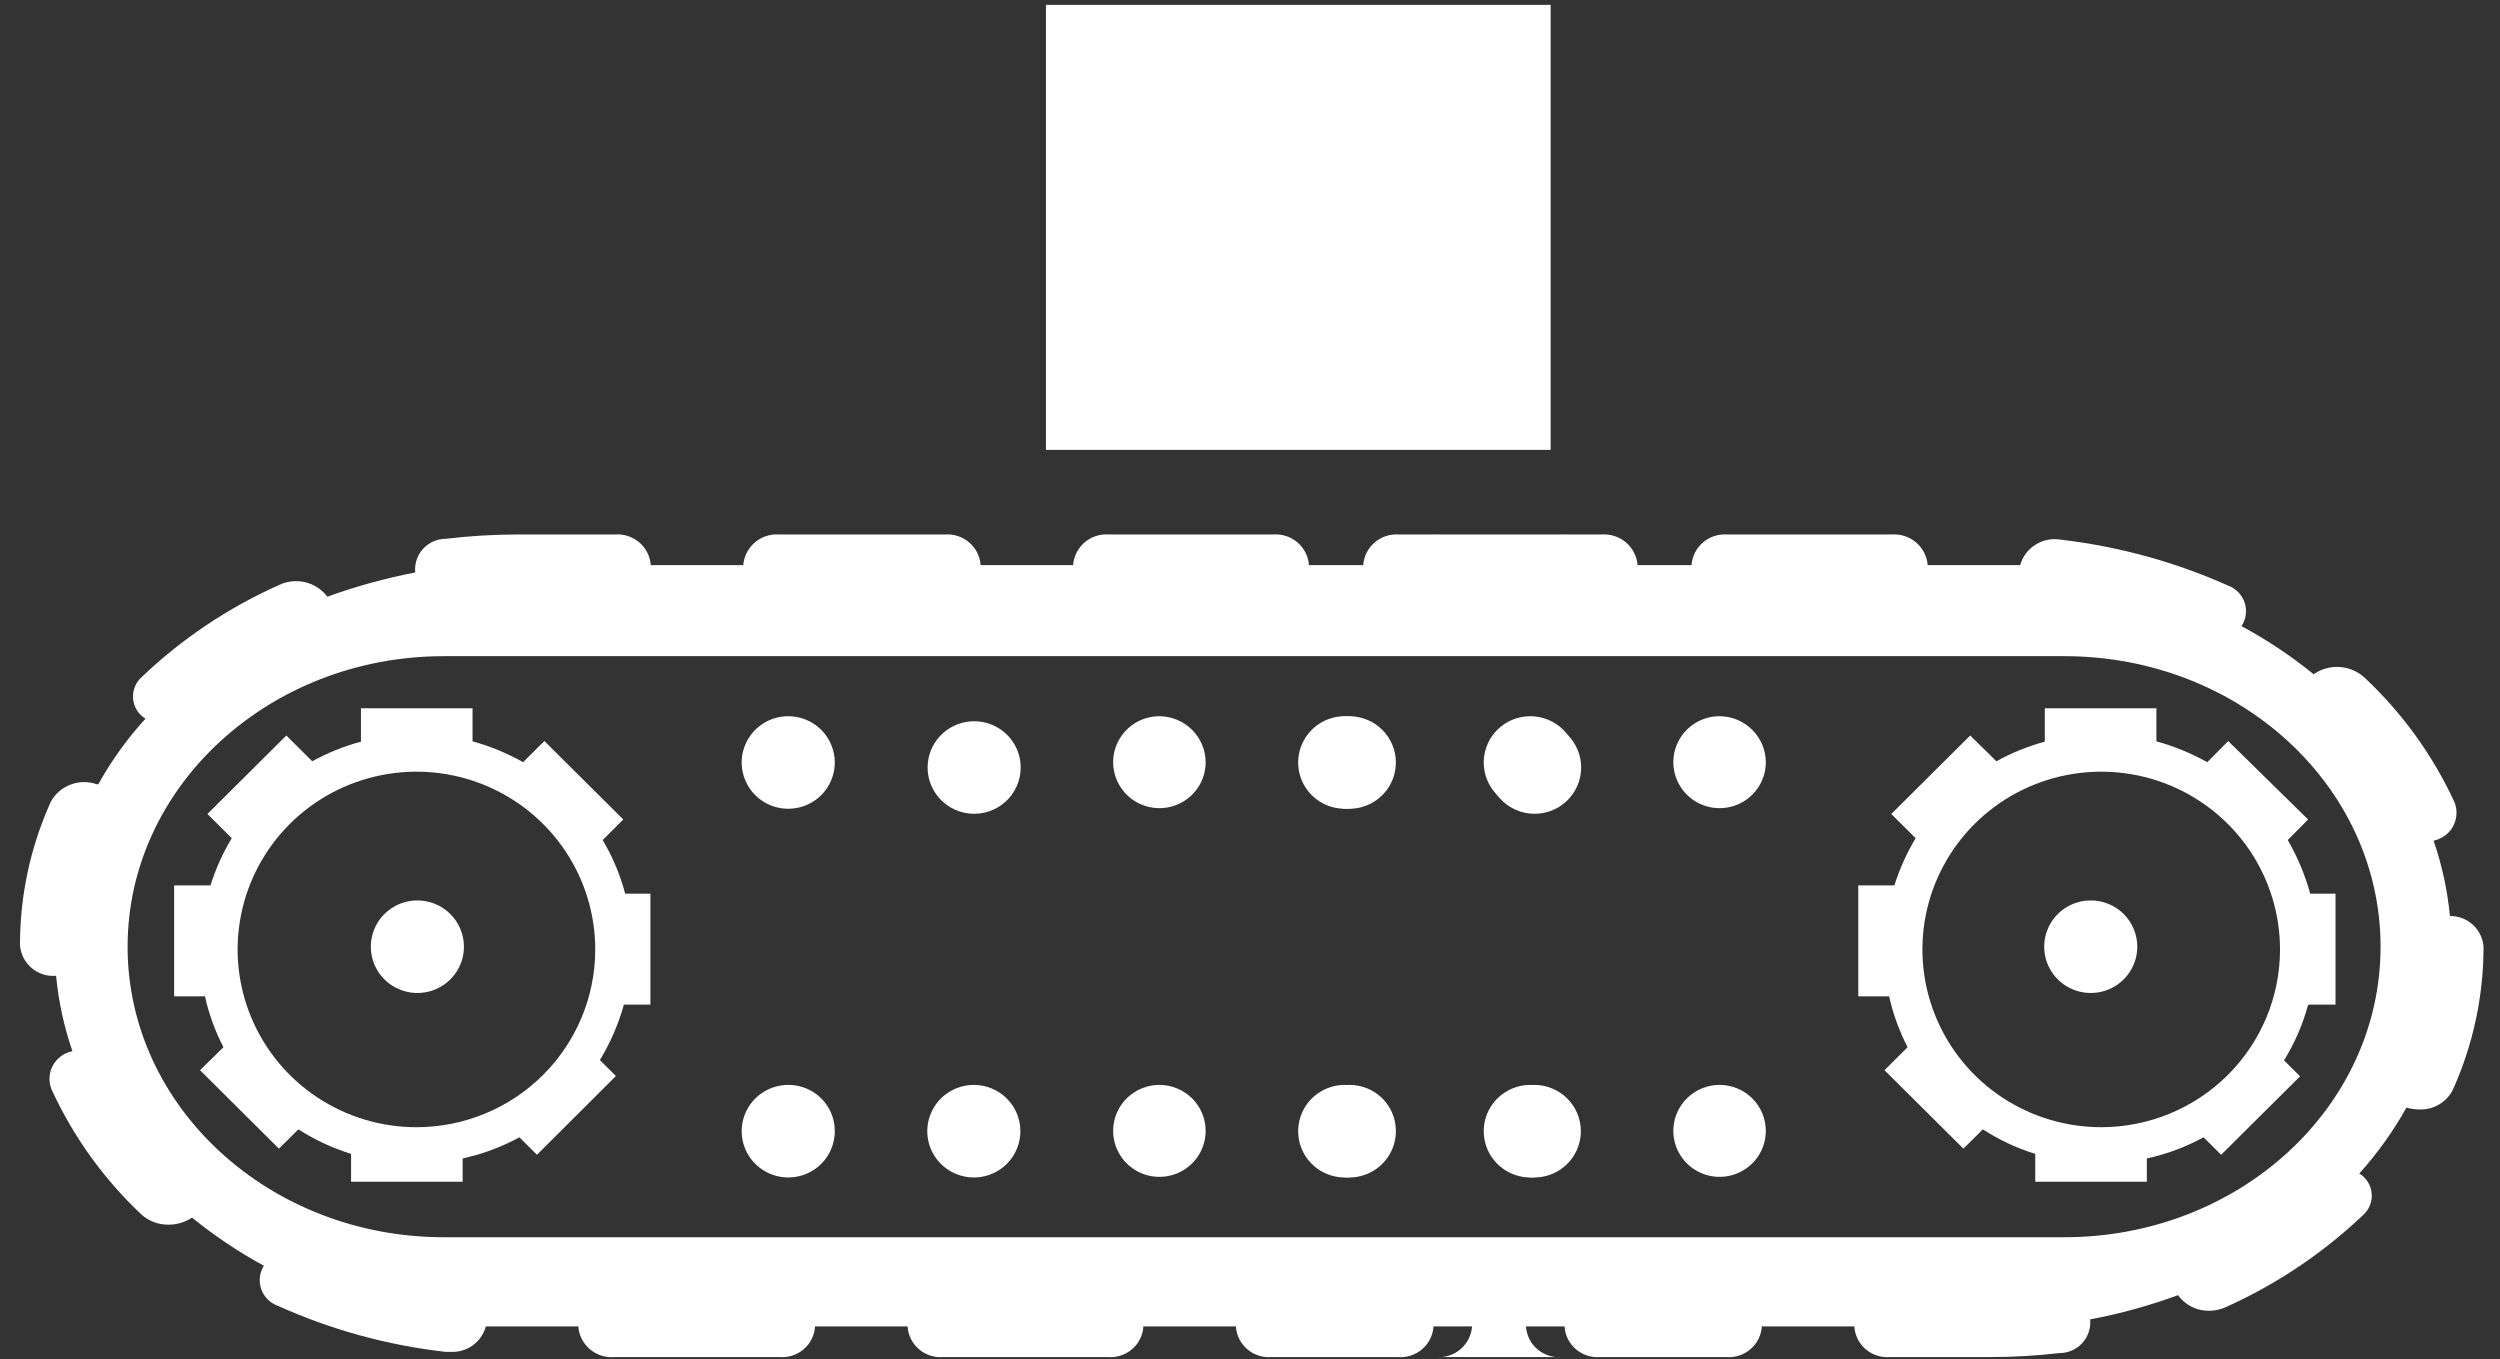 <svg width="103" height="56" viewBox="0 0 103 56" fill="none" xmlns="http://www.w3.org/2000/svg">
<rect x="0" y="0" width="103" height="56" fill="#333333" stroke="none"/>
<g clip-path="url(#clip0_1_3471)">
<path d="M63.886 0.201H43.094V18.535H63.886V0.201Z" fill="white"/>
<path d="M101 37.741H100.937C100.836 36.683 100.61 35.64 100.264 34.635C100.432 34.601 100.591 34.53 100.73 34.428C100.868 34.327 100.983 34.196 101.065 34.045C101.147 33.895 101.195 33.729 101.206 33.558C101.217 33.387 101.19 33.216 101.127 33.056C100.233 31.116 98.969 29.367 97.406 27.905C97.124 27.653 96.765 27.503 96.386 27.48C96.008 27.457 95.633 27.562 95.323 27.779C94.396 27.027 93.401 26.364 92.35 25.796C92.443 25.655 92.503 25.496 92.525 25.329C92.548 25.162 92.532 24.992 92.48 24.832C92.427 24.672 92.339 24.526 92.222 24.404C92.106 24.283 91.963 24.189 91.804 24.129C89.616 23.151 87.29 22.512 84.907 22.235C84.547 22.172 84.176 22.244 83.866 22.438C83.556 22.631 83.329 22.933 83.231 23.283C82.837 23.283 82.444 23.283 82.037 23.283H79.421C79.391 22.92 79.219 22.583 78.94 22.347C78.661 22.11 78.3 21.993 77.934 22.021H71.165C70.984 22.007 70.803 22.029 70.631 22.085C70.46 22.141 70.301 22.23 70.164 22.347C70.027 22.465 69.915 22.608 69.834 22.768C69.752 22.929 69.704 23.104 69.691 23.283H65.881C65.868 23.104 65.82 22.929 65.739 22.768C65.657 22.608 65.545 22.465 65.408 22.347C65.271 22.23 65.112 22.141 64.941 22.085C64.769 22.029 64.588 22.007 64.407 22.021H57.638C57.457 22.007 57.276 22.029 57.104 22.085C56.933 22.141 56.774 22.23 56.637 22.347C56.5 22.465 56.388 22.608 56.307 22.768C56.225 22.929 56.177 23.104 56.164 23.283H67.469C67.439 22.92 67.266 22.583 66.988 22.347C66.709 22.11 66.348 21.993 65.983 22.021H59.213C59.032 22.007 58.851 22.029 58.679 22.085C58.508 22.141 58.349 22.23 58.212 22.347C58.075 22.465 57.963 22.608 57.882 22.768C57.8 22.929 57.752 23.104 57.739 23.283H53.929C53.916 23.104 53.868 22.929 53.786 22.768C53.705 22.608 53.593 22.465 53.456 22.347C53.319 22.23 53.16 22.141 52.989 22.085C52.817 22.029 52.636 22.007 52.455 22.021H45.686C45.505 22.007 45.324 22.029 45.152 22.085C44.981 22.141 44.822 22.23 44.685 22.347C44.548 22.465 44.436 22.608 44.355 22.768C44.273 22.929 44.225 23.104 44.212 23.283H40.402C40.389 23.104 40.341 22.929 40.26 22.768C40.178 22.608 40.066 22.465 39.929 22.347C39.792 22.23 39.633 22.141 39.462 22.085C39.29 22.029 39.109 22.007 38.928 22.021H32.108C31.742 21.993 31.381 22.11 31.102 22.347C30.824 22.583 30.651 22.92 30.622 23.283H26.811C26.799 23.104 26.75 22.929 26.669 22.768C26.588 22.608 26.476 22.465 26.339 22.347C26.202 22.23 26.043 22.141 25.871 22.085C25.699 22.029 25.518 22.007 25.338 22.021H21.312C20.331 22.022 19.351 22.081 18.378 22.197C18.2 22.197 18.023 22.233 17.86 22.304C17.697 22.375 17.551 22.48 17.431 22.611C17.312 22.742 17.221 22.896 17.165 23.064C17.109 23.232 17.09 23.41 17.108 23.586C15.876 23.823 14.666 24.157 13.488 24.584C13.263 24.286 12.941 24.076 12.577 23.988C12.213 23.901 11.83 23.942 11.493 24.104C9.405 25.035 7.493 26.317 5.841 27.892C5.715 28.003 5.617 28.142 5.555 28.298C5.493 28.454 5.468 28.622 5.483 28.789C5.498 28.956 5.552 29.117 5.64 29.259C5.729 29.402 5.85 29.522 5.994 29.609C5.242 30.432 4.59 31.339 4.05 32.312H3.987C3.637 32.188 3.254 32.193 2.907 32.325C2.561 32.457 2.272 32.707 2.094 33.031C1.253 34.889 0.82 36.903 0.824 38.941C0.837 39.121 0.886 39.297 0.968 39.459C1.05 39.62 1.163 39.764 1.301 39.881C1.44 39.999 1.6 40.088 1.773 40.143C1.947 40.198 2.129 40.219 2.31 40.203C2.412 41.261 2.638 42.304 2.984 43.309C2.815 43.342 2.656 43.411 2.518 43.512C2.379 43.612 2.265 43.742 2.183 43.891C2.1 44.041 2.052 44.206 2.041 44.376C2.03 44.546 2.057 44.717 2.12 44.875C3.009 46.819 4.269 48.572 5.829 50.04C6.135 50.314 6.534 50.463 6.946 50.456C7.29 50.457 7.626 50.356 7.912 50.166C8.835 50.915 9.826 51.579 10.871 52.148C10.782 52.291 10.726 52.452 10.707 52.619C10.688 52.787 10.708 52.956 10.764 53.115C10.82 53.273 10.911 53.418 11.031 53.537C11.151 53.656 11.296 53.746 11.455 53.802C13.641 54.788 15.968 55.427 18.352 55.696H18.555C18.883 55.716 19.208 55.623 19.474 55.431C19.74 55.24 19.932 54.964 20.016 54.648C20.406 54.648 20.829 54.648 21.286 54.648H23.826C23.839 54.829 23.888 55.005 23.97 55.166C24.052 55.328 24.165 55.471 24.304 55.589C24.442 55.707 24.602 55.796 24.776 55.851C24.949 55.906 25.131 55.927 25.313 55.911H32.108C32.288 55.926 32.47 55.906 32.643 55.85C32.815 55.795 32.975 55.706 33.112 55.588C33.249 55.471 33.362 55.327 33.442 55.166C33.523 55.004 33.57 54.828 33.581 54.648H37.392C37.403 54.828 37.45 55.004 37.531 55.166C37.611 55.327 37.723 55.471 37.861 55.588C37.998 55.706 38.157 55.795 38.33 55.85C38.502 55.906 38.684 55.926 38.865 55.911H45.635C45.815 55.926 45.997 55.906 46.17 55.85C46.342 55.795 46.502 55.706 46.639 55.588C46.776 55.471 46.889 55.327 46.969 55.166C47.05 55.004 47.097 54.828 47.108 54.648H50.919C50.93 54.828 50.977 55.004 51.058 55.166C51.138 55.327 51.25 55.471 51.388 55.588C51.525 55.706 51.684 55.795 51.857 55.85C52.029 55.906 52.211 55.926 52.392 55.911H59.162C59.343 55.927 59.526 55.906 59.699 55.851C59.872 55.796 60.032 55.707 60.171 55.589C60.309 55.471 60.422 55.328 60.504 55.166C60.586 55.005 60.635 54.829 60.648 54.648H64.458C64.469 54.828 64.517 55.004 64.597 55.166C64.678 55.327 64.79 55.471 64.927 55.588C65.065 55.706 65.224 55.795 65.397 55.85C65.569 55.906 65.751 55.926 65.932 55.911H57.587C57.767 55.926 57.949 55.906 58.122 55.85C58.294 55.795 58.454 55.706 58.591 55.588C58.728 55.471 58.841 55.327 58.921 55.166C59.002 55.004 59.049 54.828 59.06 54.648H62.871C62.882 54.828 62.929 55.004 63.01 55.166C63.09 55.327 63.202 55.471 63.34 55.588C63.477 55.706 63.636 55.795 63.809 55.85C63.981 55.906 64.163 55.926 64.344 55.911H71.114C71.294 55.926 71.476 55.906 71.649 55.85C71.821 55.795 71.981 55.706 72.118 55.588C72.255 55.471 72.368 55.327 72.448 55.166C72.529 55.004 72.576 54.828 72.587 54.648H76.398C76.409 54.828 76.456 55.004 76.537 55.166C76.617 55.327 76.729 55.471 76.867 55.588C77.004 55.706 77.163 55.795 77.336 55.85C77.508 55.906 77.69 55.926 77.871 55.911H81.935C82.907 55.914 83.879 55.859 84.844 55.747C85.022 55.748 85.198 55.712 85.361 55.64C85.524 55.569 85.67 55.465 85.79 55.334C85.91 55.203 86.001 55.048 86.056 54.88C86.112 54.712 86.132 54.534 86.114 54.358C87.347 54.127 88.558 53.793 89.734 53.361C89.878 53.561 90.069 53.724 90.29 53.836C90.511 53.948 90.756 54.006 91.004 54.004C91.245 54.005 91.484 53.953 91.703 53.853C93.789 52.917 95.7 51.636 97.355 50.065C97.481 49.953 97.579 49.815 97.641 49.659C97.704 49.503 97.728 49.335 97.713 49.168C97.698 49.001 97.645 48.84 97.556 48.697C97.467 48.555 97.346 48.435 97.203 48.348C97.95 47.517 98.602 46.607 99.146 45.633C99.315 45.682 99.49 45.707 99.667 45.709C99.95 45.721 100.23 45.653 100.476 45.512C100.721 45.371 100.921 45.163 101.051 44.913C101.892 43.051 102.325 41.032 102.321 38.991C102.293 38.658 102.143 38.347 101.9 38.116C101.656 37.886 101.336 37.752 101 37.741ZM85.047 50.974H18.289C11.1 50.974 5.257 45.608 5.257 39.004C5.257 32.4 11.1 27.034 18.289 27.034H85.047C92.249 27.034 98.079 32.387 98.079 39.004C98.079 45.62 92.249 50.974 85.047 50.974Z" fill="white"/>
<path d="M34.393 31.402C34.396 31.78 34.285 32.15 34.075 32.466C33.866 32.781 33.566 33.028 33.215 33.173C32.864 33.319 32.478 33.358 32.105 33.285C31.731 33.212 31.388 33.03 31.119 32.763C30.85 32.495 30.668 32.154 30.594 31.783C30.52 31.412 30.559 31.028 30.706 30.679C30.853 30.33 31.101 30.032 31.418 29.824C31.735 29.615 32.108 29.505 32.488 29.508C32.992 29.511 33.475 29.712 33.832 30.066C34.188 30.421 34.39 30.901 34.393 31.402Z" fill="white"/>
<path d="M34.393 46.605C34.393 46.983 34.281 47.352 34.069 47.666C33.858 47.979 33.558 48.224 33.206 48.368C32.855 48.512 32.469 48.549 32.097 48.474C31.724 48.399 31.383 48.217 31.115 47.949C30.847 47.681 30.666 47.34 30.593 46.969C30.52 46.598 30.56 46.215 30.707 45.867C30.854 45.518 31.102 45.221 31.419 45.014C31.736 44.806 32.108 44.696 32.488 44.698C32.739 44.698 32.988 44.748 33.22 44.844C33.452 44.94 33.663 45.08 33.84 45.258C34.017 45.435 34.157 45.645 34.252 45.876C34.347 46.108 34.395 46.355 34.393 46.605Z" fill="white"/>
<path d="M42.04 31.402C42.071 31.669 42.045 31.94 41.963 32.196C41.882 32.453 41.747 32.689 41.567 32.89C41.387 33.091 41.166 33.251 40.919 33.361C40.673 33.471 40.405 33.528 40.135 33.528C39.864 33.528 39.597 33.471 39.35 33.361C39.103 33.251 38.883 33.091 38.703 32.89C38.523 32.689 38.388 32.453 38.306 32.196C38.224 31.94 38.198 31.669 38.23 31.402C38.284 30.938 38.508 30.509 38.859 30.198C39.21 29.887 39.664 29.715 40.135 29.715C40.605 29.715 41.059 29.887 41.411 30.198C41.762 30.509 41.986 30.938 42.04 31.402Z" fill="white"/>
<path d="M42.04 46.605C42.04 46.982 41.927 47.351 41.717 47.664C41.506 47.978 41.206 48.222 40.856 48.367C40.505 48.511 40.12 48.548 39.748 48.475C39.376 48.401 39.034 48.22 38.766 47.953C38.498 47.687 38.315 47.347 38.241 46.977C38.167 46.607 38.205 46.224 38.35 45.875C38.495 45.527 38.741 45.229 39.056 45.02C39.372 44.81 39.743 44.698 40.122 44.698C40.631 44.698 41.118 44.899 41.478 45.257C41.838 45.614 42.04 46.099 42.04 46.605Z" fill="white"/>
<path d="M49.673 31.402C49.673 31.776 49.561 32.143 49.352 32.454C49.142 32.766 48.845 33.008 48.497 33.152C48.148 33.295 47.765 33.333 47.396 33.26C47.026 33.186 46.687 33.006 46.42 32.741C46.154 32.476 45.972 32.139 45.899 31.771C45.825 31.404 45.863 31.023 46.007 30.677C46.151 30.331 46.396 30.035 46.709 29.827C47.022 29.619 47.391 29.508 47.767 29.508C48.272 29.511 48.754 29.712 49.111 30.066C49.468 30.421 49.669 30.901 49.673 31.402Z" fill="white"/>
<path d="M49.673 46.605C49.67 46.979 49.556 47.344 49.345 47.654C49.135 47.964 48.836 48.204 48.488 48.346C48.139 48.487 47.757 48.523 47.388 48.448C47.019 48.374 46.681 48.193 46.416 47.927C46.151 47.662 45.971 47.324 45.898 46.957C45.825 46.59 45.864 46.21 46.008 45.865C46.153 45.519 46.397 45.224 46.71 45.017C47.023 44.809 47.391 44.698 47.767 44.698C48.019 44.698 48.267 44.748 48.499 44.844C48.731 44.94 48.942 45.08 49.119 45.257C49.296 45.435 49.436 45.645 49.531 45.876C49.626 46.108 49.674 46.355 49.673 46.605Z" fill="white"/>
<path d="M57.32 31.402C57.323 31.78 57.212 32.15 57.002 32.466C56.792 32.781 56.493 33.028 56.142 33.173C55.791 33.319 55.404 33.358 55.031 33.285C54.658 33.212 54.315 33.03 54.046 32.763C53.777 32.495 53.594 32.154 53.521 31.783C53.447 31.412 53.486 31.028 53.633 30.679C53.78 30.33 54.027 30.032 54.345 29.824C54.662 29.615 55.035 29.505 55.415 29.508C55.919 29.511 56.402 29.712 56.758 30.066C57.115 30.421 57.317 30.901 57.32 31.402Z" fill="white"/>
<path d="M57.32 46.605C57.32 46.983 57.207 47.352 56.996 47.666C56.785 47.979 56.484 48.224 56.133 48.368C55.782 48.512 55.396 48.549 55.023 48.474C54.651 48.399 54.309 48.217 54.042 47.949C53.774 47.681 53.592 47.34 53.52 46.969C53.447 46.598 53.487 46.215 53.634 45.867C53.781 45.518 54.029 45.221 54.346 45.014C54.663 44.806 55.035 44.696 55.415 44.698C55.666 44.698 55.915 44.748 56.147 44.844C56.379 44.94 56.59 45.08 56.767 45.258C56.944 45.435 57.084 45.645 57.179 45.876C57.274 46.108 57.322 46.355 57.32 46.605Z" fill="white"/>
<path d="M64.966 31.402C64.968 31.779 64.858 32.149 64.649 32.465C64.439 32.78 64.141 33.026 63.791 33.172C63.44 33.319 63.054 33.358 62.681 33.286C62.309 33.214 61.966 33.033 61.696 32.767C61.427 32.501 61.243 32.161 61.168 31.791C61.093 31.421 61.13 31.037 61.275 30.688C61.419 30.339 61.665 30.04 61.981 29.83C62.297 29.62 62.668 29.508 63.048 29.508C63.554 29.508 64.04 29.707 64.4 30.062C64.759 30.417 64.962 30.898 64.966 31.402Z" fill="white"/>
<path d="M64.966 46.605C64.966 46.982 64.853 47.351 64.642 47.664C64.432 47.978 64.132 48.222 63.782 48.367C63.431 48.511 63.046 48.549 62.674 48.475C62.302 48.401 61.96 48.22 61.692 47.953C61.423 47.687 61.241 47.347 61.167 46.977C61.093 46.607 61.131 46.224 61.276 45.875C61.421 45.527 61.667 45.229 61.982 45.02C62.298 44.81 62.668 44.698 63.048 44.698C63.3 44.697 63.55 44.745 63.784 44.84C64.017 44.935 64.229 45.076 64.408 45.253C64.586 45.43 64.727 45.641 64.823 45.873C64.919 46.105 64.967 46.354 64.966 46.605Z" fill="white"/>
<path d="M57.51 31.402C57.512 31.779 57.402 32.149 57.193 32.465C56.983 32.78 56.685 33.026 56.334 33.172C55.984 33.319 55.598 33.358 55.225 33.286C54.852 33.214 54.51 33.033 54.24 32.767C53.971 32.501 53.787 32.161 53.712 31.791C53.637 31.421 53.674 31.037 53.819 30.688C53.963 30.339 54.209 30.04 54.525 29.83C54.84 29.62 55.212 29.508 55.592 29.508C56.098 29.508 56.584 29.707 56.943 30.062C57.303 30.417 57.506 30.898 57.51 31.402Z" fill="white"/>
<path d="M57.51 46.605C57.51 46.982 57.397 47.351 57.186 47.664C56.976 47.978 56.676 48.222 56.326 48.367C55.975 48.511 55.59 48.549 55.218 48.475C54.846 48.401 54.504 48.22 54.236 47.953C53.967 47.687 53.785 47.347 53.711 46.977C53.637 46.607 53.675 46.224 53.82 45.875C53.965 45.527 54.211 45.229 54.526 45.02C54.842 44.81 55.212 44.698 55.592 44.698C55.844 44.697 56.094 44.745 56.328 44.84C56.561 44.935 56.773 45.076 56.952 45.253C57.13 45.43 57.271 45.641 57.367 45.873C57.463 46.105 57.511 46.354 57.51 46.605Z" fill="white"/>
<path d="M65.131 31.402C65.162 31.669 65.136 31.94 65.054 32.196C64.973 32.453 64.837 32.689 64.657 32.89C64.478 33.091 64.257 33.251 64.01 33.361C63.763 33.471 63.496 33.528 63.225 33.528C62.955 33.528 62.688 33.471 62.441 33.361C62.194 33.251 61.974 33.091 61.794 32.89C61.614 32.689 61.478 32.453 61.397 32.196C61.315 31.94 61.289 31.669 61.32 31.402C61.374 30.938 61.598 30.509 61.95 30.198C62.301 29.887 62.755 29.715 63.225 29.715C63.696 29.715 64.15 29.887 64.501 30.198C64.853 30.509 65.077 30.938 65.131 31.402Z" fill="white"/>
<path d="M65.131 46.605C65.131 46.982 65.018 47.351 64.808 47.664C64.597 47.978 64.297 48.222 63.947 48.367C63.596 48.511 63.211 48.548 62.839 48.475C62.467 48.401 62.125 48.22 61.857 47.953C61.589 47.687 61.406 47.347 61.332 46.977C61.258 46.607 61.296 46.224 61.441 45.875C61.586 45.527 61.832 45.229 62.147 45.02C62.463 44.81 62.834 44.698 63.213 44.698C63.721 44.698 64.209 44.899 64.569 45.257C64.929 45.614 65.131 46.099 65.131 46.605Z" fill="white"/>
<path d="M72.752 31.402C72.752 31.776 72.64 32.143 72.431 32.454C72.221 32.766 71.924 33.008 71.576 33.152C71.228 33.295 70.844 33.333 70.475 33.26C70.105 33.186 69.766 33.006 69.499 32.741C69.233 32.476 69.052 32.139 68.978 31.771C68.904 31.404 68.942 31.023 69.086 30.677C69.231 30.331 69.475 30.035 69.788 29.827C70.102 29.619 70.47 29.508 70.847 29.508C71.351 29.511 71.834 29.712 72.19 30.066C72.547 30.421 72.749 30.901 72.752 31.402Z" fill="white"/>
<path d="M72.752 46.605C72.749 46.979 72.635 47.344 72.424 47.654C72.214 47.964 71.915 48.204 71.567 48.346C71.219 48.487 70.836 48.523 70.467 48.448C70.098 48.374 69.76 48.193 69.495 47.927C69.23 47.662 69.05 47.324 68.977 46.957C68.905 46.59 68.943 46.21 69.088 45.865C69.232 45.519 69.476 45.224 69.789 45.017C70.102 44.809 70.47 44.698 70.847 44.698C71.098 44.698 71.347 44.748 71.579 44.844C71.811 44.94 72.021 45.08 72.198 45.257C72.375 45.435 72.515 45.645 72.61 45.876C72.705 46.108 72.753 46.355 72.752 46.605Z" fill="white"/>
<path d="M25.756 41.39H26.797V36.819H25.756C25.553 36.043 25.241 35.299 24.829 34.609L25.68 33.763L22.428 30.531L21.552 31.402C20.896 31.031 20.196 30.743 19.469 30.543V29.18H14.871V30.556C14.172 30.744 13.498 31.015 12.864 31.364L11.797 30.303L8.546 33.536L9.549 34.533C9.178 35.144 8.884 35.797 8.673 36.478H7.174V41.049H8.444C8.606 41.777 8.862 42.482 9.206 43.145L8.241 44.092L11.492 47.325L12.293 46.529C12.967 46.962 13.698 47.301 14.464 47.539V48.688H19.062V47.728C19.879 47.55 20.666 47.257 21.399 46.857L22.123 47.577L25.375 44.332L24.715 43.675C25.147 42.962 25.481 42.193 25.705 41.39H25.756ZM17.17 46.441C15.712 46.443 14.286 46.015 13.072 45.212C11.859 44.408 10.913 43.264 10.354 41.925C9.794 40.587 9.647 39.113 9.931 37.691C10.215 36.27 10.917 34.964 11.948 33.938C12.979 32.913 14.293 32.216 15.723 31.934C17.153 31.651 18.636 31.797 19.982 32.353C21.329 32.909 22.479 33.85 23.288 35.056C24.096 36.262 24.526 37.68 24.524 39.13C24.521 41.068 23.745 42.925 22.366 44.296C20.988 45.666 19.119 46.437 17.17 46.441Z" fill="white"/>
<path d="M95.169 41.39H96.223V36.819H95.182C94.968 36.046 94.656 35.304 94.255 34.609L95.093 33.763L91.803 30.531L90.939 31.402C90.278 31.033 89.575 30.745 88.844 30.543V29.18H84.246V30.556C83.551 30.744 82.881 31.015 82.252 31.364L81.172 30.303L77.921 33.536L78.924 34.533C78.558 35.146 78.264 35.799 78.048 36.478H76.561V41.049H77.832C77.994 41.777 78.25 42.482 78.594 43.145L77.641 44.092L80.893 47.325L81.693 46.529C82.362 46.964 83.089 47.303 83.852 47.539V48.688H88.45V47.728C89.267 47.55 90.054 47.257 90.787 46.857L91.511 47.577L94.763 44.344L94.102 43.688C94.54 42.977 94.874 42.207 95.093 41.403L95.169 41.39ZM86.583 46.441C85.125 46.443 83.699 46.015 82.485 45.212C81.272 44.408 80.326 43.264 79.767 41.925C79.207 40.587 79.061 39.113 79.344 37.691C79.628 36.27 80.33 34.964 81.361 33.938C82.392 32.913 83.706 32.216 85.136 31.934C86.566 31.651 88.049 31.797 89.395 32.353C90.742 32.909 91.892 33.85 92.701 35.056C93.509 36.262 93.939 37.68 93.937 39.13C93.934 41.068 93.158 42.925 91.779 44.296C90.401 45.666 88.532 46.437 86.583 46.441Z" fill="white"/>
<path d="M19.114 39.004C19.114 39.381 19.002 39.75 18.791 40.063C18.58 40.377 18.281 40.621 17.93 40.766C17.58 40.91 17.194 40.948 16.822 40.874C16.45 40.801 16.108 40.619 15.84 40.352C15.572 40.086 15.389 39.746 15.315 39.376C15.241 39.006 15.279 38.623 15.424 38.275C15.569 37.926 15.815 37.629 16.131 37.419C16.446 37.209 16.817 37.098 17.196 37.098C17.705 37.098 18.193 37.298 18.552 37.656C18.912 38.014 19.114 38.499 19.114 39.004Z" fill="white"/>
<path d="M88.056 39.004C88.056 39.381 87.944 39.75 87.733 40.063C87.523 40.377 87.223 40.621 86.873 40.766C86.522 40.91 86.136 40.948 85.764 40.874C85.392 40.801 85.051 40.619 84.782 40.352C84.514 40.086 84.332 39.746 84.258 39.376C84.184 39.006 84.222 38.623 84.367 38.275C84.512 37.926 84.758 37.629 85.073 37.419C85.388 37.209 85.759 37.098 86.139 37.098C86.647 37.098 87.135 37.298 87.495 37.656C87.855 38.014 88.056 38.499 88.056 39.004Z" fill="white"/>
</g>
<defs>
<clipPath id="clip0_1_3471">
<rect width="101.611" height="55.722" fill="white" transform="translate(0.861 0.201)"/>
</clipPath>
</defs>
</svg>
